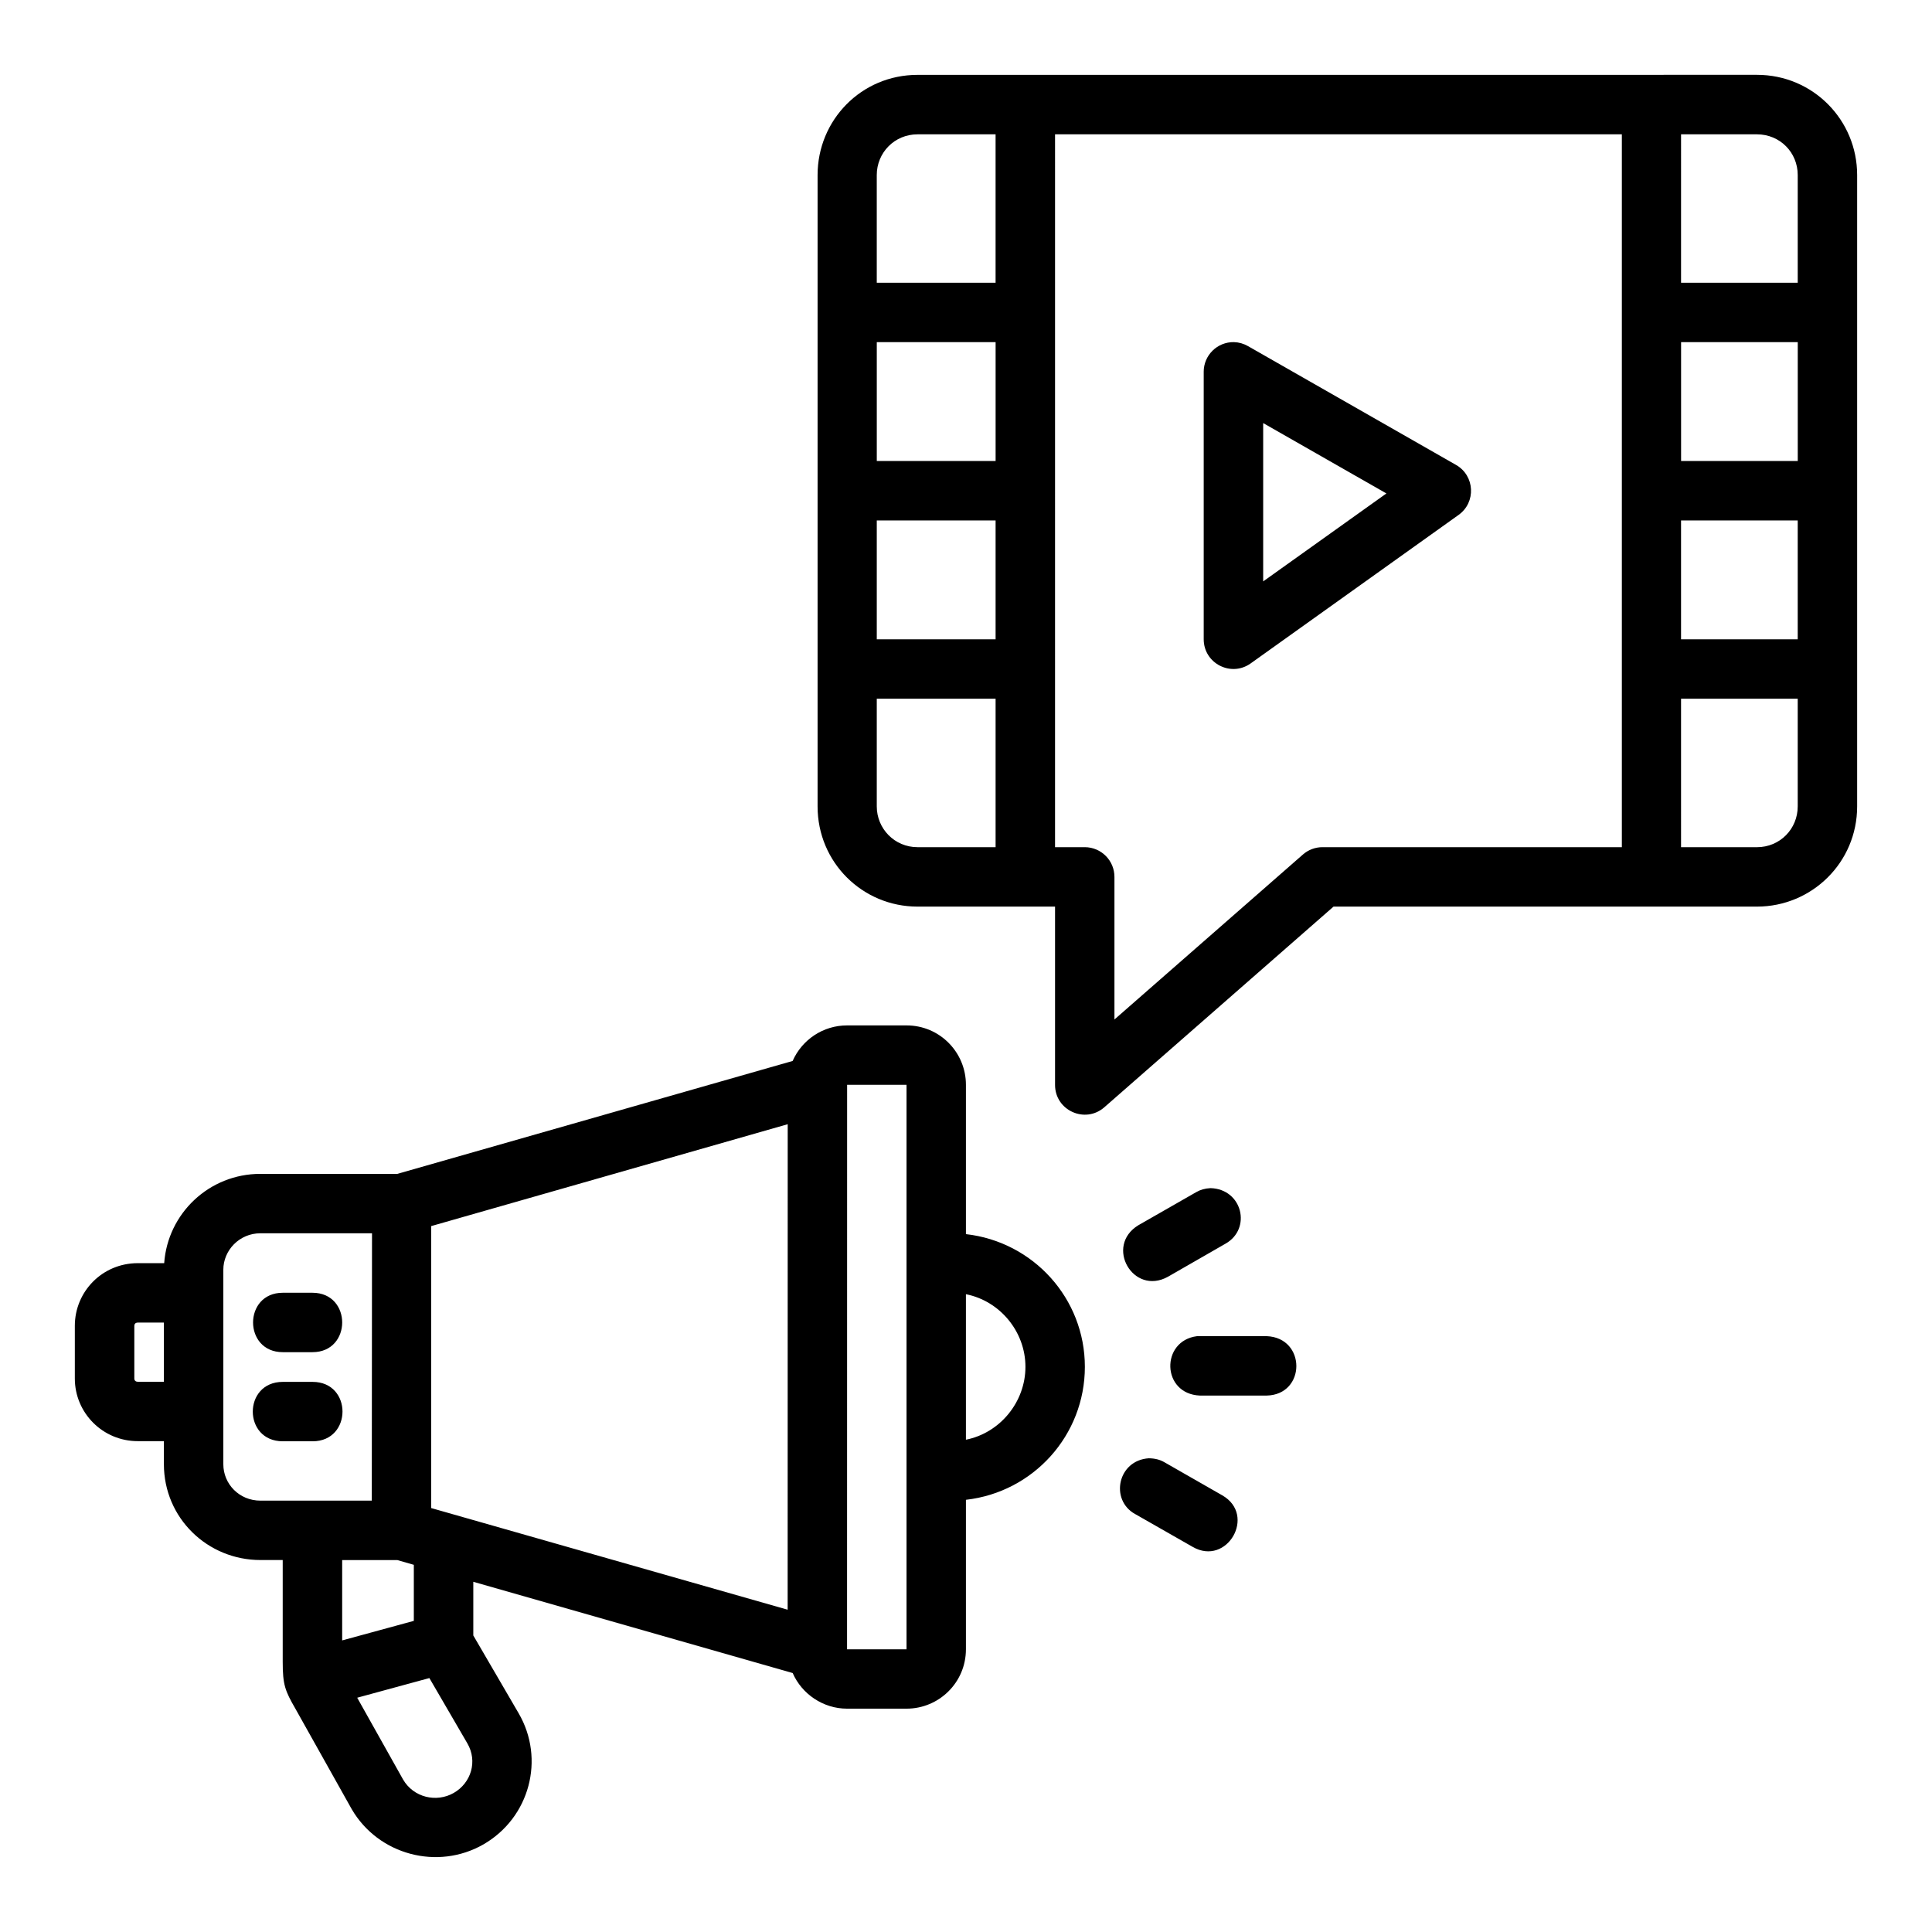 <?xml version="1.0" encoding="UTF-8"?>
<!-- Uploaded to: ICON Repo, www.svgrepo.com, Generator: ICON Repo Mixer Tools -->
<svg fill="#000000" width="800px" height="800px" version="1.1" viewBox="144 144 512 512" xmlns="http://www.w3.org/2000/svg">
 <path d="m387.16 163.84c-14.906 0-26.492 11.992-26.492 26.555v167.31c0 14.867 11.93 26.555 26.492 26.555h36.438v47.25c-0.004 6.773 7.981 10.391 13.07 5.918l60.73-53.168h112.21c14.559 0 26.555-11.715 26.555-26.555v-167.32c0-14.562-11.688-26.555-26.555-26.555zm0 15.758h20.68v39.328h-31.488v-28.535c0-5.93 4.703-10.793 10.809-10.793zm36.438 0h150.21v188.91h-79.32c-1.926-0.004-3.785 0.695-5.227 1.969l-49.922 43.699v-37.762c0.016-4.348-3.496-7.887-7.84-7.906h-7.902zm165.9 0h20.109c6.106 0 10.809 4.801 10.809 10.793v28.535h-30.918zm-213.14 55.074h31.488v31.504h-31.488zm86.637 7.918v70.832c0.016 6.391 7.234 10.102 12.438 6.394l55.09-39.344c4.688-3.328 4.344-10.398-0.645-13.254l-55.137-31.488c-1.133-0.656-2.414-1.023-3.723-1.062-4.426-0.086-8.051 3.492-8.027 7.918zm126.51-7.918h30.918v31.504h-30.918zm-110.75 21.449 32.656 18.648-32.656 23.309zm-102.4 25.801h31.488v31.504h-31.488zm213.14 0h30.918v31.504h-30.918zm-213.14 47.25h31.488v39.34h-20.68c-6.106 0-10.809-4.914-10.809-10.809zm213.14 0h30.918v28.535c0 5.961-4.703 10.809-10.809 10.809h-20.109zm-317.39 303.62c12.324-7.113 16.375-22.672 9.348-34.746l-12.023-20.633v-14.223l84.641 24.184c2.418 5.555 8.07 9.441 14.406 9.441h15.758c8.586 0 15.742-6.91 15.746-15.746v-39.605c17.883-2.031 31.52-17.113 31.52-35.238s-13.668-33.148-31.52-35.168v-39.57c0-8.586-6.91-15.746-15.746-15.746h-15.742c-6.348 0-11.934 3.762-14.438 9.426l-104.75 29.918h-36.301c-13.598 0-24.562 10.512-25.492 23.664h-6.996c-9.363 0-16.68 7.492-16.684 16.605v13.961c0 9.113 7.383 16.605 16.684 16.605h6.918v6.106c0 14.305 11.59 25.398 25.57 25.398h5.918v26.969c0 6.062 0.602 7.648 3.367 12.438l14.914 26.605c7.059 12.129 22.77 16.305 34.898 9.355zm96.391-201.3h15.742v149.59h-15.758zm-15.746 10.438-0.016 128.66-94.465-26.938v-74.723zm92.926 26.77c-9.012 5.504-1.379 18.762 7.84 13.652l15.281-8.777c6.938-3.945 4.461-14.465-3.996-14.707-1.52 0.078-2.715 0.438-3.781 1.055zm-203.09 2.137-0.059 70.848h-29.52c-5.594 0-9.824-4.391-9.824-9.656v-51.539c0-5.113 4.231-9.656 9.824-9.656zm-23.648 15.758c-10.5 0-10.5 15.746 0 15.746h7.871c10.5 0 10.5-15.746 0-15.746zm181.04 0.383c9.047 1.789 15.773 9.941 15.773 19.25 0 9.309-6.727 17.516-15.773 19.312zm-219.46 7.519h6.918v15.684h-6.918c-0.488 0-0.922-0.266-0.922-0.859v-13.961c0-0.383 0.207-0.859 0.922-0.859zm280.73 3.598c-9.73 1.215-9.461 15.328 0.754 15.746h17.664c10.484-0.23 10.527-15.344 0-15.746h-17.664c-0.238-0.012-0.504-0.012-0.754 0zm-242.31 12.117c-10.582 0-10.609 15.746 0 15.746h7.902c10.551 0 10.582-15.746 0-15.746zm225.86 35.012 15.281 8.719c9.102 5.238 16.957-8.414 7.856-13.652l-15.344-8.777c-1.141-0.664-2.43-1.027-4.144-1.055-8.246 0.531-10.371 11.016-3.652 14.77zm-210.12 12.207h14.605l4.383 1.262v14.852l-18.988 5.18zm23.109 31.273 10.07 17.312c2.762 4.742 0.992 10.492-3.613 13.129-4.613 2.644-10.664 1.191-13.422-3.551l-12.16-21.68z"/>
</svg>
